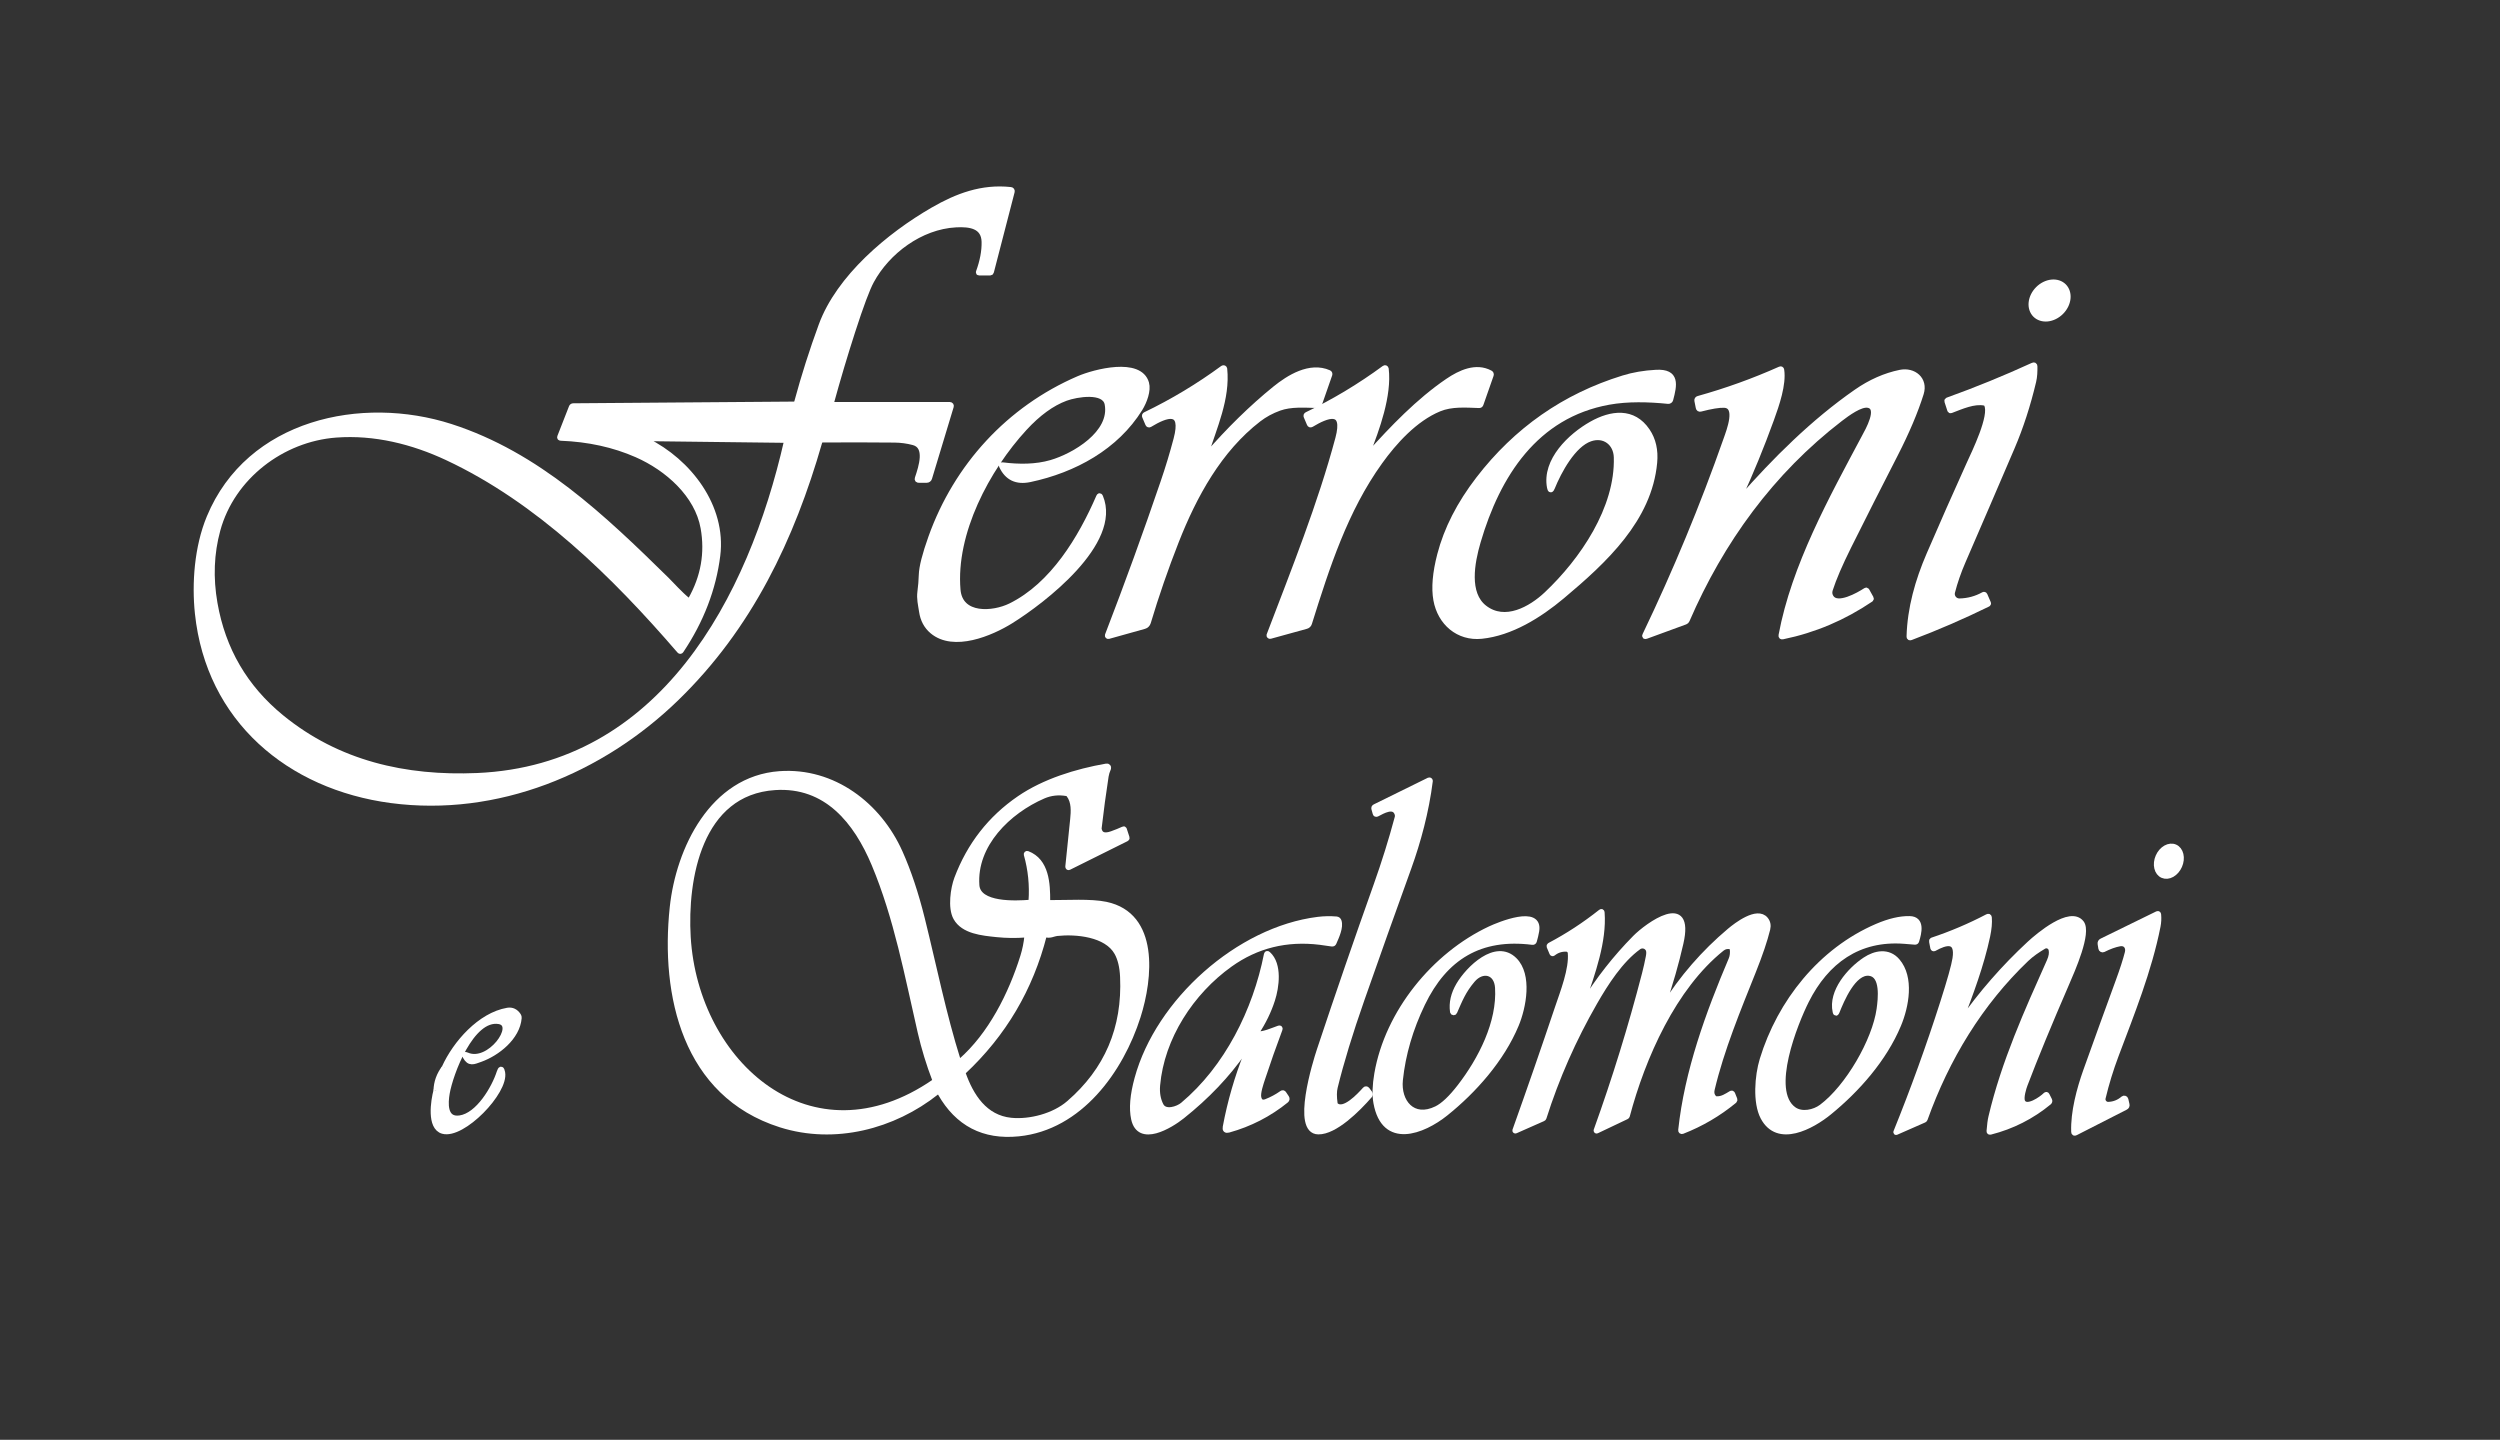 <svg width="191" height="110" viewBox="0 0 191 110" fill="none" xmlns="http://www.w3.org/2000/svg">
<rect x="0" y="0" width="191" height="110" fill="#333333" stroke="none"/>
<path d="M63.566 30.92C63.555 30.92 63.544 30.918 63.533 30.913C63.523 30.907 63.514 30.9 63.508 30.891C63.501 30.882 63.496 30.871 63.493 30.86C63.491 30.848 63.491 30.837 63.494 30.825C64.003 28.966 64.55 27.129 65.136 25.315C65.775 23.338 66.255 22.055 66.576 21.466C67.789 19.228 70.313 17.311 73.031 17.165C74.092 17.107 75.172 17.251 75.199 18.477C75.214 19.186 75.069 19.957 74.765 20.791C74.754 20.821 74.765 20.837 74.798 20.838L75.637 20.84C75.686 20.842 75.717 20.819 75.73 20.77L77.314 14.649C77.338 14.556 77.302 14.504 77.207 14.495C75.022 14.26 73.127 14.97 71.274 16.041C67.9 17.991 64.095 21.196 62.75 24.852C62.045 26.773 61.423 28.726 60.886 30.71C60.872 30.761 60.842 30.806 60.801 30.838C60.759 30.87 60.708 30.887 60.656 30.887L43.8 31.017C43.734 31.017 43.689 31.047 43.664 31.109L42.78 33.37C42.757 33.432 42.778 33.464 42.844 33.467C44.967 33.549 46.901 33.974 48.647 34.742C51 35.777 53.283 37.803 53.731 40.333C54.072 42.252 53.749 44.082 52.763 45.823C52.706 45.923 52.633 45.937 52.543 45.864C51.958 45.395 51.327 44.678 50.942 44.299C46.077 39.52 41.06 34.724 34.434 32.592C27.644 30.408 19.017 32.222 15.989 39.537C15.049 41.808 14.858 44.583 15.096 46.858C15.948 54.961 22.074 60.116 29.884 61.15C37.962 62.22 45.944 58.914 51.67 53.354C57.29 47.901 60.501 41.131 62.61 33.785C62.624 33.733 62.656 33.686 62.7 33.653C62.744 33.619 62.797 33.601 62.852 33.6C64.715 33.588 66.547 33.591 68.349 33.608C68.838 33.614 69.319 33.679 69.791 33.804C70.91 34.102 70.387 35.676 70.099 36.538C70.068 36.632 70.102 36.68 70.202 36.68L70.807 36.678C70.852 36.678 70.895 36.664 70.93 36.637C70.966 36.611 70.992 36.574 71.004 36.532L72.665 31.037C72.669 31.024 72.67 31.009 72.667 30.995C72.665 30.981 72.659 30.968 72.651 30.957C72.643 30.945 72.632 30.936 72.619 30.93C72.606 30.923 72.592 30.92 72.578 30.92H63.566Z" stroke="white" stroke-width="0.411"/>
<path d="M157.681 21.87C157.448 21.636 157.109 21.527 156.739 21.566C156.37 21.605 155.999 21.789 155.709 22.078C155.566 22.221 155.446 22.385 155.358 22.561C155.27 22.738 155.214 22.923 155.194 23.106C155.174 23.289 155.19 23.466 155.242 23.628C155.294 23.79 155.38 23.932 155.495 24.048C155.728 24.282 156.067 24.392 156.436 24.353C156.806 24.314 157.176 24.13 157.466 23.841C157.61 23.698 157.729 23.533 157.818 23.357C157.906 23.18 157.962 22.995 157.982 22.812C158.002 22.63 157.985 22.452 157.934 22.291C157.882 22.129 157.796 21.986 157.681 21.87Z" stroke="white" stroke-width="0.411"/>
<path d="M149.709 45.928C149.623 45.93 149.538 45.912 149.46 45.876C149.383 45.84 149.314 45.786 149.261 45.719C149.208 45.652 149.17 45.574 149.153 45.49C149.135 45.406 149.136 45.32 149.158 45.237C149.354 44.466 149.629 43.674 149.983 42.859C151.239 39.963 152.487 37.064 153.728 34.164C154.385 32.628 154.928 30.954 155.358 29.143C155.448 28.768 155.458 28.375 155.454 28.005C155.454 27.901 155.406 27.871 155.31 27.915C153.179 28.891 151.01 29.777 148.802 30.572C148.759 30.587 148.745 30.616 148.759 30.659L148.975 31.327C148.986 31.363 149.009 31.375 149.045 31.362C149.878 31.045 150.814 30.624 151.618 30.782C151.651 30.789 151.683 30.802 151.711 30.823C151.739 30.843 151.762 30.869 151.778 30.899C152.235 31.741 150.834 34.586 150.435 35.466C149.396 37.763 148.377 40.07 147.378 42.386C146.523 44.373 145.928 46.455 145.866 48.623C145.864 48.708 145.903 48.735 145.984 48.705C147.99 47.947 149.956 47.095 151.881 46.15C151.91 46.137 151.918 46.115 151.906 46.084L151.634 45.457C151.631 45.449 151.626 45.442 151.62 45.437C151.614 45.431 151.607 45.426 151.599 45.424C151.591 45.421 151.582 45.42 151.574 45.421C151.566 45.422 151.557 45.424 151.55 45.428C150.981 45.746 150.367 45.913 149.709 45.928Z" stroke="white" stroke-width="0.411"/>
<path d="M92.104 34.75C92.764 32.64 93.786 30.447 93.554 28.178C93.552 28.164 93.547 28.151 93.539 28.139C93.531 28.128 93.52 28.119 93.508 28.113C93.495 28.108 93.481 28.105 93.468 28.107C93.454 28.109 93.441 28.114 93.43 28.122C91.568 29.491 89.595 30.677 87.512 31.681C87.452 31.71 87.435 31.755 87.461 31.817L87.708 32.399C87.713 32.41 87.72 32.421 87.729 32.429C87.739 32.437 87.749 32.444 87.761 32.448C87.773 32.452 87.786 32.453 87.798 32.452C87.81 32.45 87.822 32.446 87.833 32.44C89.119 31.66 90.495 31.171 89.865 33.547C89.575 34.647 89.246 35.735 88.878 36.811C87.551 40.71 86.131 44.619 84.62 48.538C84.617 48.548 84.616 48.558 84.618 48.568C84.62 48.578 84.625 48.587 84.632 48.594C84.638 48.601 84.647 48.607 84.656 48.61C84.666 48.613 84.676 48.613 84.686 48.611L87.42 47.847C87.49 47.828 87.555 47.791 87.607 47.74C87.659 47.689 87.697 47.625 87.718 47.555C88.345 45.464 89.056 43.404 89.853 41.376C91.234 37.856 93.149 34.351 96.158 32.033C96.626 31.674 97.152 31.388 97.738 31.177C98.62 30.86 99.653 30.941 100.605 30.965C100.651 30.966 100.696 30.953 100.734 30.927C100.772 30.901 100.8 30.864 100.815 30.821L101.585 28.61C101.593 28.585 101.592 28.558 101.582 28.534C101.571 28.51 101.553 28.491 101.529 28.48C100.075 27.834 98.458 28.851 97.415 29.696C95.642 31.133 93.901 32.834 92.194 34.8C92.083 34.928 92.053 34.912 92.104 34.75Z" stroke="white" stroke-width="0.411"/>
<path d="M104.602 34.697C104.406 34.915 104.362 34.887 104.469 34.614C105.195 32.773 106.133 30.206 105.892 28.174C105.89 28.16 105.885 28.148 105.877 28.137C105.869 28.127 105.858 28.118 105.846 28.113C105.834 28.108 105.82 28.106 105.807 28.108C105.794 28.109 105.781 28.114 105.771 28.122C103.91 29.491 101.938 30.677 99.855 31.679C99.794 31.708 99.777 31.753 99.803 31.815L100.05 32.397C100.055 32.409 100.062 32.419 100.071 32.428C100.08 32.436 100.091 32.443 100.103 32.447C100.115 32.45 100.128 32.452 100.14 32.45C100.153 32.449 100.165 32.445 100.175 32.438C101.371 31.716 102.858 31.122 102.226 33.493C100.887 38.51 98.855 43.579 96.971 48.522C96.966 48.532 96.965 48.544 96.967 48.555C96.969 48.566 96.974 48.577 96.981 48.585C96.989 48.593 96.999 48.599 97.009 48.602C97.02 48.606 97.032 48.605 97.043 48.602L99.801 47.841C99.855 47.826 99.904 47.798 99.944 47.759C99.984 47.72 100.013 47.672 100.029 47.619C101.389 43.279 102.771 38.977 105.421 35.287C106.515 33.763 108.091 32.004 109.955 31.235C110.895 30.846 111.971 30.932 113.001 30.969C113.067 30.972 113.111 30.943 113.133 30.881L113.912 28.657C113.937 28.584 113.916 28.53 113.849 28.495C112.769 27.915 111.569 28.464 110.613 29.114C108.371 30.636 106.375 32.73 104.602 34.697Z" stroke="white" stroke-width="0.411"/>
<path d="M132.991 38.12C132.772 38.369 132.732 38.343 132.87 38.041C133.757 36.117 134.577 34.117 135.33 32.039C135.748 30.887 136.268 29.363 136.11 28.273C136.1 28.2 136.061 28.179 135.993 28.209C133.97 29.111 131.891 29.86 129.756 30.455C129.673 30.478 129.64 30.532 129.657 30.616L129.76 31.138C129.778 31.233 129.833 31.268 129.926 31.243C130.734 31.032 131.333 30.934 131.722 30.949C132.858 30.992 132.117 32.889 131.872 33.584C130.09 38.657 128.028 43.635 125.687 48.518C125.643 48.61 125.669 48.639 125.765 48.604L128.758 47.508C128.817 47.486 128.859 47.446 128.883 47.389C131.504 41.329 135.345 36.036 140.6 31.996C141.154 31.57 142.139 30.856 142.705 30.949C143.735 31.115 142.684 32.932 142.439 33.388C139.928 38.101 137.075 43.237 136.087 48.532C136.071 48.621 136.107 48.657 136.196 48.639C138.648 48.133 140.841 47.193 142.921 45.792C142.956 45.768 142.964 45.737 142.943 45.7L142.625 45.128C142.604 45.094 142.577 45.087 142.544 45.109C142.009 45.461 140.378 46.389 139.897 45.642C139.779 45.458 139.753 45.263 139.819 45.056C140.088 44.212 140.562 43.108 141.242 41.742C142.411 39.398 143.593 37.062 144.789 34.734C145.68 32.995 146.341 31.434 146.772 30.052C147.101 28.988 146.206 28.25 145.175 28.46C144.022 28.696 142.906 29.189 141.828 29.939C138.531 32.228 135.604 35.151 132.991 38.12Z" stroke="white" stroke-width="0.411"/>
<path d="M81.423 30.422C82.263 30.114 84.388 29.768 84.6 30.866C85.027 33.105 82.057 34.839 80.313 35.347C79.132 35.69 77.834 35.686 76.594 35.528C76.525 35.52 76.505 35.547 76.534 35.61C76.954 36.504 77.67 36.843 78.683 36.628C82.076 35.91 85.268 34.162 87.093 31.22C87.43 30.675 87.741 29.832 87.582 29.274C87.076 27.507 83.639 28.4 82.4 28.935C77.087 31.229 73.08 35.604 71.132 41.047C70.662 42.361 70.418 43.322 70.4 43.931C70.387 44.355 70.353 44.777 70.297 45.198C70.223 45.757 70.342 46.169 70.42 46.706C70.512 47.342 70.782 47.849 71.231 48.226C72.858 49.592 75.707 48.388 77.229 47.44C79.681 45.912 85.519 41.448 84.071 37.961C84.03 37.864 83.989 37.864 83.947 37.961C82.582 41.106 80.44 44.704 77.196 46.296C75.886 46.938 73.354 47.152 73.177 45.06C72.811 40.709 75.411 35.82 78.268 32.714C79.316 31.575 80.368 30.812 81.423 30.422Z" stroke="white" stroke-width="0.411"/>
<path d="M112.919 41.388C114.412 36.287 117.315 31.726 122.918 30.716C124.358 30.457 125.952 30.498 127.452 30.651C127.491 30.654 127.53 30.644 127.562 30.621C127.594 30.599 127.617 30.567 127.627 30.529C127.921 29.424 128.155 28.367 126.518 28.458C125.62 28.506 124.787 28.648 124.021 28.886C119.536 30.271 115.848 32.844 112.956 36.606C111.5 38.498 110.517 40.424 110.008 42.384C109.649 43.773 109.551 44.922 109.714 45.831C110.027 47.578 111.419 48.781 113.195 48.598C115.424 48.37 117.592 47.027 119.345 45.556C122.599 42.826 126.002 39.671 126.403 35.343C126.491 34.398 126.307 33.589 125.851 32.917C124.782 31.338 123.107 31.543 121.591 32.399C119.987 33.304 118.004 35.186 118.397 37.241C118.439 37.461 118.502 37.467 118.586 37.26C119.098 35.997 120.188 33.964 121.499 33.518C122.571 33.15 123.467 33.847 123.5 34.931C123.618 38.846 120.89 42.828 118.162 45.402C116.967 46.529 114.98 47.658 113.406 46.43C112.02 45.348 112.446 43.003 112.919 41.388Z" stroke="white" stroke-width="0.411"/>
<path d="M78.469 71.516C78.419 72.045 78.314 72.564 78.155 73.073C77.26 75.947 75.697 79.071 73.393 81.079C73.377 81.092 73.359 81.102 73.338 81.106C73.318 81.11 73.298 81.11 73.278 81.104C73.258 81.099 73.241 81.088 73.226 81.074C73.212 81.06 73.201 81.043 73.195 81.023C72.08 77.481 71.35 73.815 70.455 70.212C69.973 68.268 69.406 66.57 68.756 65.118C67.139 61.506 63.661 58.832 59.565 59.122C54.425 59.488 51.843 64.876 51.372 69.337C50.663 76.041 52.329 83.609 59.639 85.929C63.778 87.242 68.258 86.055 71.541 83.455C71.662 83.359 71.761 83.378 71.838 83.512C73.164 85.849 75.158 86.882 77.82 86.612C82.503 86.139 85.632 81.774 86.94 77.66C87.874 74.727 88.36 69.921 84.497 69.103C83.332 68.856 81.547 68.979 80.14 68.973C80.066 68.973 80.029 68.936 80.029 68.862C80.035 67.531 79.963 65.779 78.488 65.219C78.48 65.216 78.47 65.215 78.461 65.216C78.452 65.218 78.443 65.222 78.436 65.228C78.43 65.234 78.425 65.243 78.422 65.251C78.42 65.26 78.42 65.27 78.422 65.279C78.749 66.443 78.869 67.628 78.784 68.833C78.78 68.906 78.741 68.945 78.667 68.951C77.618 69.031 74.726 69.179 74.619 67.636C74.399 64.524 77.04 61.965 79.714 60.811C80.269 60.572 80.862 60.506 81.491 60.613C81.56 60.624 81.616 60.658 81.66 60.714C82.08 61.253 82.026 62 81.966 62.598C81.849 63.808 81.725 65.015 81.594 66.219C81.593 66.227 81.594 66.236 81.597 66.243C81.6 66.251 81.606 66.258 81.612 66.263C81.619 66.268 81.627 66.271 81.636 66.271C81.644 66.272 81.653 66.27 81.66 66.266L86.056 64.079C86.092 64.062 86.103 64.034 86.091 63.997L85.887 63.37C85.879 63.341 85.861 63.333 85.834 63.345C85.572 63.466 85.276 63.586 84.945 63.705C84.384 63.905 84.058 63.793 83.966 63.368C83.958 63.33 83.956 63.291 83.962 63.252C84.114 61.936 84.291 60.62 84.493 59.305C84.523 59.112 84.584 58.912 84.676 58.706C84.685 58.687 84.688 58.665 84.685 58.643C84.683 58.622 84.674 58.601 84.661 58.584C84.648 58.567 84.63 58.554 84.61 58.546C84.59 58.538 84.567 58.536 84.546 58.54C82.234 58.943 79.782 59.702 77.883 61.002C75.67 62.516 74.079 64.555 73.111 67.118C72.829 67.864 72.605 69.356 73.033 70.121C73.609 71.15 75.051 71.277 76.155 71.392C76.892 71.468 77.63 71.476 78.371 71.417C78.444 71.41 78.476 71.443 78.469 71.516Z" stroke="white" stroke-width="0.411"/>
<path d="M106.754 62.181C106.782 62.27 106.785 62.364 106.762 62.452C106.299 64.182 105.763 65.899 105.156 67.605C103.662 71.797 102.213 76.005 100.809 80.229C100.503 81.149 98.867 86.431 100.714 86.462C101.99 86.483 103.722 84.755 104.647 83.691C104.694 83.638 104.696 83.582 104.654 83.523L104.442 83.237C104.434 83.225 104.423 83.216 104.411 83.21C104.399 83.203 104.385 83.199 104.371 83.199C104.357 83.198 104.343 83.201 104.33 83.206C104.317 83.212 104.305 83.22 104.296 83.231C103.823 83.759 102.687 84.96 102.076 84.463C102.029 84.424 101.997 84.369 101.988 84.308C101.915 83.8 101.917 83.387 101.994 83.07C102.46 81.16 103.146 78.913 104.051 76.331C105.226 72.978 106.418 69.632 107.626 66.291C108.342 64.31 108.969 62 109.261 59.665C109.263 59.655 109.261 59.644 109.257 59.635C109.253 59.625 109.247 59.617 109.238 59.611C109.23 59.605 109.22 59.601 109.209 59.6C109.199 59.599 109.188 59.601 109.179 59.605L105.047 61.64C104.982 61.67 104.959 61.719 104.979 61.788L105.077 62.138C105.095 62.203 105.135 62.221 105.197 62.189C105.622 61.969 106.509 61.436 106.754 62.181Z" stroke="white" stroke-width="0.411"/>
<path d="M165.228 66.879C165.443 66.973 165.7 66.95 165.941 66.813C166.182 66.677 166.388 66.439 166.513 66.152C166.638 65.865 166.673 65.552 166.609 65.283C166.545 65.013 166.389 64.809 166.173 64.715C165.958 64.621 165.701 64.645 165.46 64.781C165.219 64.917 165.013 65.155 164.888 65.442C164.763 65.729 164.728 66.042 164.792 66.311C164.855 66.581 165.012 66.785 165.228 66.879Z" stroke="white" stroke-width="0.411"/>
<path d="M127.082 76.876C127.065 76.798 127.071 76.719 127.098 76.64C127.618 75.137 128.055 73.61 128.408 72.061C129.285 68.222 125.876 70.685 124.92 71.653C123.422 73.173 122.112 74.842 120.991 76.66C120.984 76.671 120.976 76.673 120.966 76.664C120.952 76.651 120.937 76.638 120.921 76.625C120.904 76.612 120.9 76.594 120.906 76.574C121.678 74.334 122.55 71.902 122.387 69.726C122.382 69.649 122.35 69.635 122.291 69.683C121.073 70.651 119.776 71.499 118.401 72.225C118.385 72.234 118.374 72.248 118.367 72.264C118.361 72.28 118.362 72.298 118.368 72.314L118.58 72.82C118.583 72.826 118.587 72.832 118.592 72.837C118.597 72.841 118.603 72.845 118.61 72.847C118.617 72.848 118.624 72.849 118.631 72.847C118.638 72.846 118.644 72.843 118.65 72.838C118.947 72.598 119.289 72.486 119.674 72.501C119.752 72.504 119.826 72.535 119.883 72.588C119.94 72.642 119.975 72.715 119.983 72.793C120.102 74.029 119.397 75.815 118.999 76.996C117.956 80.099 116.874 83.222 115.753 86.363C115.752 86.368 115.751 86.372 115.752 86.377C115.753 86.381 115.756 86.385 115.759 86.388C115.762 86.391 115.767 86.394 115.771 86.394C115.776 86.395 115.78 86.394 115.784 86.392L117.891 85.46C117.92 85.448 117.939 85.427 117.948 85.397C118.919 82.338 120.215 79.399 121.836 76.578C122.68 75.109 123.805 73.35 125.193 72.351C125.251 72.309 125.317 72.28 125.387 72.266C125.457 72.252 125.529 72.254 125.599 72.27C125.668 72.286 125.733 72.317 125.79 72.361C125.846 72.405 125.892 72.46 125.926 72.524C125.989 72.644 125.996 72.834 125.946 73.091C125.861 73.537 125.762 73.979 125.648 74.418C124.607 78.438 123.377 82.42 121.958 86.365C121.956 86.37 121.955 86.374 121.956 86.379C121.957 86.383 121.96 86.387 121.963 86.39C121.966 86.394 121.971 86.395 121.975 86.396C121.98 86.397 121.984 86.396 121.988 86.394L124.263 85.312C124.29 85.3 124.306 85.28 124.313 85.253C125.506 80.762 127.863 75.424 131.55 72.47C131.754 72.307 131.984 72.26 132.239 72.328C132.307 72.347 132.346 72.391 132.356 72.46C132.398 72.781 132.369 73.061 132.267 73.299C130.517 77.417 128.892 81.879 128.419 86.353C128.417 86.366 128.419 86.379 128.424 86.391C128.429 86.403 128.437 86.413 128.447 86.421C128.457 86.429 128.47 86.434 128.483 86.436C128.496 86.438 128.509 86.436 128.522 86.431C129.97 85.868 131.294 85.091 132.496 84.103C132.512 84.089 132.524 84.07 132.529 84.049C132.534 84.028 132.533 84.006 132.525 83.985L132.364 83.582C132.342 83.526 132.306 83.513 132.255 83.543C131.907 83.747 131.574 83.99 131.124 83.961C131.056 83.957 130.993 83.927 130.947 83.876C130.785 83.704 130.734 83.489 130.795 83.233C131.521 80.17 132.79 77.115 133.956 74.194C134.468 72.913 134.829 71.843 135.04 70.985C135.11 70.698 135.06 70.451 134.888 70.242C134.248 69.465 132.656 70.685 132.144 71.117C130.169 72.781 128.5 74.705 127.135 76.887C127.132 76.892 127.128 76.896 127.122 76.898C127.117 76.901 127.111 76.902 127.105 76.9C127.099 76.899 127.093 76.896 127.089 76.892C127.085 76.888 127.082 76.882 127.082 76.876Z" stroke="white" stroke-width="0.411"/>
<path d="M161.08 84.389C161.017 84.391 160.954 84.379 160.896 84.353C160.838 84.326 160.786 84.287 160.746 84.238C160.706 84.189 160.678 84.131 160.663 84.069C160.649 84.007 160.65 83.942 160.665 83.88C160.928 82.782 161.259 81.701 161.658 80.639C162.868 77.419 164.189 74.155 164.859 70.773C164.918 70.475 164.934 70.177 164.906 69.876C164.901 69.812 164.869 69.794 164.812 69.823L160.576 71.896C160.486 71.94 160.448 72.011 160.463 72.11L160.519 72.456C160.522 72.474 160.529 72.492 160.54 72.507C160.551 72.522 160.565 72.535 160.582 72.543C160.599 72.552 160.618 72.556 160.637 72.557C160.656 72.557 160.674 72.552 160.692 72.544C161.15 72.312 161.568 72.162 161.946 72.092C162.413 72.007 162.644 72.377 162.543 72.779C162.399 73.348 162.164 74.077 161.839 74.965C161.006 77.24 160.181 79.519 159.365 81.801C158.863 83.21 158.392 84.965 158.445 86.468C158.449 86.56 158.492 86.585 158.573 86.542L162.391 84.594C162.478 84.55 162.511 84.481 162.489 84.385L162.401 83.998C162.397 83.979 162.387 83.961 162.374 83.947C162.361 83.932 162.344 83.921 162.325 83.915C162.307 83.909 162.287 83.908 162.268 83.912C162.248 83.916 162.231 83.925 162.216 83.938C161.891 84.222 161.512 84.372 161.08 84.389Z" stroke="white" stroke-width="0.411"/>
<path d="M149.736 78.038C150.548 75.934 151.373 73.733 151.842 71.524C151.96 70.97 152.003 70.497 151.97 70.107C151.961 70.022 151.92 69.999 151.844 70.039C150.487 70.75 149.081 71.348 147.627 71.832C147.612 71.838 147.599 71.848 147.591 71.862C147.582 71.875 147.579 71.891 147.582 71.906L147.683 72.429C147.685 72.438 147.689 72.446 147.695 72.453C147.701 72.46 147.708 72.466 147.716 72.47C147.725 72.474 147.734 72.475 147.743 72.475C147.752 72.475 147.761 72.472 147.769 72.468C148.691 71.95 149.602 71.738 149.376 73.229C149.293 73.767 148.976 74.9 148.423 76.629C147.362 79.948 146.174 83.235 144.858 86.489C144.852 86.505 144.856 86.51 144.873 86.503L147.002 85.567C147.033 85.552 147.055 85.528 147.068 85.495C148.728 80.855 151.276 76.652 154.81 73.274C155.218 72.886 155.674 72.581 156.145 72.301C156.197 72.271 156.255 72.253 156.315 72.249C156.375 72.244 156.435 72.254 156.49 72.277C156.546 72.301 156.595 72.336 156.634 72.382C156.673 72.428 156.701 72.482 156.715 72.54C156.776 72.791 156.73 73.089 156.577 73.433C154.862 77.271 153.105 81.159 152.122 85.329C152.062 85.581 152.014 85.941 151.978 86.409C151.974 86.473 152.003 86.498 152.066 86.483C153.73 86.059 155.223 85.302 156.547 84.212C156.569 84.194 156.584 84.168 156.59 84.14C156.596 84.112 156.593 84.083 156.58 84.057L156.388 83.677C156.361 83.622 156.326 83.617 156.283 83.66C155.969 83.975 154.81 84.781 154.516 84.162C154.374 83.86 154.615 83.101 154.703 82.871C155.487 80.808 156.549 78.229 157.89 75.134C158.33 74.118 159.603 71.254 159.017 70.508C158.163 69.422 155.728 71.477 155.047 72.108C153.107 73.906 151.375 75.889 149.851 78.057C149.841 78.071 149.828 78.077 149.81 78.076C149.792 78.076 149.774 78.075 149.756 78.073C149.733 78.072 149.726 78.06 149.736 78.038Z" stroke="white" stroke-width="0.411"/>
<path d="M95.249 80.486C94.522 82.308 93.98 84.182 93.622 86.108C93.583 86.308 93.663 86.382 93.86 86.328C95.491 85.876 96.959 85.121 98.264 84.064C98.293 84.041 98.311 84.008 98.317 83.972C98.322 83.936 98.314 83.899 98.293 83.868L98.079 83.549C98.042 83.493 97.996 83.484 97.942 83.523C97.564 83.789 97.165 84.004 96.744 84.168C96.434 84.289 96.24 84.188 96.16 83.864C96.074 83.508 96.333 82.764 96.452 82.401C96.865 81.144 97.306 79.891 97.775 78.641C97.805 78.56 97.78 78.534 97.699 78.563C97.209 78.734 96.582 79.03 96.059 79.007C96.045 79.007 96.031 79.003 96.019 78.995C96.007 78.987 95.997 78.976 95.99 78.964C95.984 78.951 95.981 78.936 95.982 78.922C95.983 78.908 95.987 78.894 95.996 78.882C96.525 78.082 96.929 77.251 97.207 76.387C97.52 75.418 97.763 73.69 96.886 72.896C96.822 72.838 96.781 72.851 96.765 72.935C95.919 77.207 93.749 81.583 90.37 84.413C89.991 84.73 89.016 85.065 88.697 84.459C88.467 84.017 88.377 83.501 88.428 82.912C88.749 79.264 91.017 75.792 93.978 73.678C96.003 72.231 98.292 71.665 100.844 71.978C101.147 72.016 101.452 72.059 101.759 72.108C101.828 72.119 101.876 72.092 101.903 72.028C102.101 71.573 102.453 70.831 102.286 70.366C102.272 70.328 102.248 70.294 102.217 70.269C102.185 70.245 102.147 70.23 102.107 70.226C101.634 70.186 101.163 70.195 100.694 70.253C94.615 71.01 88.489 76.506 86.883 82.401C86.537 83.663 86.451 84.69 86.624 85.483C87.045 87.431 89.401 86.01 90.312 85.283C92.204 83.776 93.769 82.133 95.004 80.355C95.469 79.687 95.551 79.731 95.249 80.486Z" stroke="white" stroke-width="0.411"/>
<path d="M115.832 78.298C116.399 76.94 116.866 74.494 115.704 73.344C114.287 71.939 112.189 73.999 111.452 75.251C111.046 75.942 110.891 76.624 110.987 77.296C110.989 77.312 110.996 77.326 111.008 77.338C111.019 77.349 111.033 77.356 111.049 77.358C111.065 77.36 111.081 77.357 111.095 77.349C111.108 77.341 111.119 77.329 111.125 77.314C111.522 76.413 111.79 75.706 112.503 74.869C113.246 73.996 114.348 74.221 114.427 75.457C114.593 78.127 113.127 80.962 111.543 83.017C110.868 83.891 110.271 84.457 109.751 84.712C107.939 85.6 106.799 84.183 106.976 82.5C107.183 80.541 107.749 78.602 108.673 76.685C110.387 73.13 113.09 71.475 117.082 71.981C117.149 71.989 117.192 71.961 117.21 71.896C117.284 71.644 117.344 71.389 117.389 71.133C117.697 69.331 114.517 70.652 113.847 70.964C109.566 72.97 106.009 77.362 105.203 82.033C105.051 82.916 105.028 83.657 105.135 84.255C105.742 87.608 108.696 86.466 110.452 85.055C112.616 83.319 114.729 80.939 115.832 78.298Z" stroke="white" stroke-width="0.411"/>
<path d="M145.042 78.298C145.632 76.885 146.052 74.692 144.951 73.418C144.262 72.62 143.268 72.816 142.491 73.332C141.316 74.112 139.874 75.759 140.22 77.3C140.249 77.425 140.286 77.428 140.333 77.31C140.695 76.403 141.608 74.208 142.812 74.346C143.908 74.472 143.684 76.327 143.577 77.1C143.24 79.505 141.178 83.074 139.169 84.572C138.607 84.991 137.661 85.203 137.044 84.763C135.055 83.34 137.161 78.139 138.004 76.459C139.518 73.443 141.985 71.633 145.488 71.902C145.871 71.933 146.142 71.954 146.303 71.968C146.361 71.974 146.4 71.948 146.418 71.892C146.611 71.269 146.876 70.218 145.899 70.195C145.177 70.179 144.343 70.373 143.398 70.779C139.111 72.622 135.984 76.562 134.645 80.953C134.265 82.202 134.108 84.226 134.699 85.353C135.826 87.499 138.434 86.057 139.747 84.987C141.886 83.243 143.949 80.916 145.042 78.298Z" stroke="white" stroke-width="0.411"/>
<path d="M33.953 81.566C33.549 82.105 33.339 82.688 33.324 83.315" stroke="white" stroke-width="0.411"/>
<path d="M33.324 83.315C33.116 84.103 32.797 86.125 33.828 86.417C35.342 86.847 38.672 83.401 38.386 81.935C38.326 81.626 38.248 81.622 38.151 81.922C37.767 83.12 36.551 85.224 35.128 85.425C33.922 85.596 34.031 84.239 34.151 83.531C34.404 82.042 36.01 77.683 38.121 78.034C39.585 78.277 37.384 81.369 35.667 80.608C35.514 80.542 35.478 80.581 35.558 80.725C35.866 81.285 36.173 81.118 36.695 80.933C37.985 80.474 39.534 79.258 39.651 77.769C39.657 77.703 39.642 77.644 39.606 77.59C39.395 77.271 39.118 77.14 38.777 77.197C36.679 77.557 34.797 79.703 33.953 81.566" stroke="white" stroke-width="0.411"/>
<path d="M33.324 83.315L33.953 81.566" stroke="white" stroke-width="0.411"/>
<path d="M51.911 49.715C46.943 43.953 41.147 38.237 34.167 34.968C31.534 33.734 28.619 33.006 25.667 33.226C21.559 33.534 17.738 36.427 16.631 40.487C16.143 42.273 16.069 44.142 16.411 46.095C17.028 49.632 18.721 52.533 21.489 54.798C25.809 58.33 30.973 59.502 36.467 59.264C50.572 58.647 57.364 45.733 60.102 33.707C60.104 33.698 60.104 33.688 60.102 33.678C60.1 33.669 60.096 33.66 60.09 33.652C60.084 33.644 60.076 33.638 60.067 33.634C60.058 33.629 60.048 33.627 60.038 33.627L49.437 33.499C49.192 33.497 49.179 33.55 49.397 33.658C52.629 35.256 55.293 38.706 54.824 42.441C54.504 44.984 53.575 47.406 52.035 49.707C51.998 49.763 51.956 49.766 51.911 49.715Z" stroke="white" stroke-width="0.411"/>
<path d="M66.79 66.025C65.42 62.759 63.145 59.902 59.212 60.157C53.425 60.531 52.302 67.144 52.565 71.598C53.143 81.297 61.976 89.144 71.389 82.646C71.411 82.632 71.427 82.61 71.435 82.584C71.443 82.559 71.442 82.531 71.432 82.506C70.969 81.297 70.596 80.076 70.313 78.845C69.326 74.55 68.499 70.1 66.79 66.025Z" stroke="white" stroke-width="0.411"/>
<path d="M77.243 85.604C78.7 85.748 80.537 85.261 81.66 84.29C84.584 81.771 85.957 78.552 85.78 74.634C85.746 73.868 85.597 73.249 85.334 72.779C84.538 71.359 82.209 71.147 80.751 71.304C80.485 71.331 80.214 71.518 79.874 71.396C79.82 71.376 79.785 71.394 79.77 71.452C78.727 75.537 76.672 79.015 73.603 81.885C73.566 81.919 73.555 81.961 73.572 82.009C74.181 83.741 75.236 85.403 77.243 85.604Z" stroke="white" stroke-width="0.411"/>
<path d="M63.566 30.92H72.578C72.592 30.92 72.606 30.923 72.619 30.93C72.632 30.936 72.643 30.945 72.651 30.957C72.659 30.968 72.665 30.981 72.667 30.995C72.67 31.009 72.669 31.024 72.665 31.037L71.004 36.532C70.992 36.574 70.966 36.611 70.93 36.637C70.895 36.664 70.852 36.678 70.807 36.678L70.202 36.68C70.102 36.68 70.068 36.632 70.099 36.538C70.387 35.676 70.91 34.102 69.791 33.804C69.319 33.679 68.838 33.614 68.349 33.608C66.547 33.591 64.715 33.588 62.852 33.6C62.797 33.601 62.744 33.619 62.7 33.653C62.656 33.686 62.624 33.733 62.61 33.785C60.501 41.131 57.29 47.901 51.67 53.354C45.944 58.914 37.962 62.22 29.884 61.15C22.074 60.116 15.948 54.961 15.096 46.858C14.858 44.583 15.049 41.808 15.989 39.537C19.017 32.222 27.644 30.408 34.434 32.592C41.06 34.724 46.077 39.52 50.942 44.299C51.327 44.678 51.958 45.395 52.543 45.864C52.633 45.937 52.706 45.923 52.763 45.823C53.749 44.082 54.072 42.252 53.731 40.333C53.283 37.803 51 35.777 48.647 34.742C46.901 33.974 44.967 33.549 42.844 33.467C42.778 33.464 42.757 33.432 42.78 33.37L43.664 31.109C43.689 31.047 43.734 31.017 43.8 31.017L60.656 30.887C60.708 30.887 60.759 30.87 60.801 30.838C60.842 30.806 60.872 30.761 60.886 30.71C61.423 28.726 62.045 26.773 62.75 24.852C64.095 21.196 67.9 17.991 71.274 16.041C73.127 14.97 75.022 14.26 77.207 14.495C77.302 14.504 77.338 14.556 77.314 14.649L75.73 20.77C75.717 20.819 75.686 20.842 75.637 20.84L74.798 20.838C74.765 20.837 74.754 20.821 74.765 20.791C75.069 19.957 75.214 19.186 75.199 18.477C75.172 17.251 74.092 17.107 73.031 17.165C70.313 17.311 67.789 19.228 66.576 21.466C66.255 22.055 65.775 23.338 65.136 25.315C64.55 27.129 64.003 28.966 63.494 30.825C63.491 30.837 63.491 30.848 63.493 30.86C63.496 30.871 63.501 30.882 63.508 30.891C63.514 30.9 63.523 30.907 63.533 30.913C63.544 30.918 63.555 30.92 63.566 30.92ZM51.911 49.715C46.943 43.953 41.147 38.237 34.167 34.968C31.534 33.734 28.619 33.006 25.667 33.226C21.559 33.535 17.737 36.427 16.631 40.487C16.142 42.273 16.069 44.142 16.411 46.095C17.028 49.632 18.721 52.533 21.489 54.798C25.809 58.33 30.972 59.503 36.467 59.264C50.572 58.647 57.364 45.733 60.102 33.707C60.104 33.698 60.104 33.688 60.102 33.678C60.1 33.669 60.096 33.66 60.09 33.652C60.083 33.644 60.076 33.638 60.067 33.634C60.058 33.629 60.048 33.627 60.038 33.627L49.436 33.499C49.192 33.497 49.179 33.55 49.397 33.658C52.629 35.256 55.293 38.706 54.824 42.441C54.504 44.984 53.575 47.406 52.035 49.707C51.998 49.763 51.956 49.766 51.911 49.715Z" fill="white"/>
<path d="M157.466 23.841C158.07 23.239 158.166 22.357 157.681 21.87C157.195 21.383 156.313 21.476 155.709 22.078C155.106 22.679 155.01 23.561 155.495 24.048C155.98 24.535 156.863 24.442 157.466 23.841Z" fill="white"/>
<path d="M149.709 45.928C150.367 45.913 150.981 45.746 151.55 45.428C151.557 45.424 151.566 45.422 151.574 45.421C151.582 45.42 151.591 45.421 151.599 45.424C151.607 45.426 151.614 45.431 151.62 45.437C151.626 45.442 151.631 45.449 151.634 45.457L151.906 46.084C151.918 46.115 151.91 46.137 151.881 46.15C149.956 47.095 147.99 47.947 145.984 48.705C145.903 48.735 145.864 48.708 145.866 48.623C145.928 46.455 146.523 44.373 147.378 42.386C148.377 40.07 149.396 37.763 150.435 35.466C150.834 34.586 152.235 31.741 151.778 30.899C151.762 30.869 151.739 30.843 151.711 30.823C151.683 30.802 151.651 30.789 151.618 30.782C150.814 30.624 149.878 31.045 149.045 31.362C149.009 31.375 148.986 31.363 148.975 31.327L148.759 30.659C148.745 30.616 148.759 30.587 148.802 30.572C151.01 29.777 153.179 28.891 155.31 27.915C155.406 27.871 155.454 27.901 155.454 28.005C155.458 28.375 155.448 28.768 155.358 29.143C154.928 30.954 154.385 32.628 153.728 34.164C152.487 37.064 151.239 39.963 149.983 42.859C149.629 43.674 149.354 44.466 149.158 45.237C149.136 45.32 149.135 45.406 149.153 45.49C149.17 45.574 149.208 45.652 149.261 45.719C149.314 45.786 149.383 45.84 149.46 45.876C149.538 45.912 149.623 45.93 149.709 45.928Z" fill="white"/>
<path d="M92.194 34.8C93.901 32.834 95.642 31.133 97.415 29.696C98.458 28.851 100.075 27.834 101.529 28.48C101.553 28.491 101.571 28.51 101.582 28.534C101.592 28.558 101.593 28.585 101.585 28.61L100.815 30.821C100.8 30.864 100.772 30.901 100.734 30.927C100.696 30.953 100.651 30.966 100.605 30.965C99.653 30.941 98.62 30.86 97.738 31.177C97.152 31.388 96.626 31.674 96.158 32.033C93.149 34.351 91.234 37.856 89.853 41.376C89.056 43.404 88.345 45.464 87.718 47.555C87.697 47.625 87.659 47.689 87.607 47.74C87.555 47.791 87.49 47.828 87.42 47.847L84.686 48.611C84.676 48.613 84.666 48.613 84.656 48.61C84.647 48.607 84.638 48.601 84.632 48.594C84.625 48.587 84.62 48.578 84.618 48.568C84.616 48.558 84.617 48.548 84.62 48.538C86.131 44.619 87.551 40.71 88.878 36.811C89.246 35.735 89.575 34.647 89.865 33.547C90.495 31.171 89.119 31.66 87.833 32.44C87.822 32.446 87.81 32.45 87.798 32.452C87.786 32.453 87.773 32.452 87.761 32.448C87.749 32.444 87.739 32.437 87.729 32.429C87.72 32.421 87.713 32.41 87.708 32.399L87.461 31.817C87.435 31.755 87.452 31.71 87.512 31.681C89.595 30.677 91.568 29.491 93.43 28.122C93.441 28.114 93.454 28.109 93.468 28.107C93.481 28.105 93.495 28.108 93.508 28.113C93.52 28.119 93.531 28.128 93.539 28.139C93.547 28.151 93.552 28.164 93.554 28.178C93.786 30.447 92.764 32.64 92.104 34.75C92.053 34.912 92.083 34.928 92.194 34.8Z" fill="white"/>
<path d="M104.602 34.697C106.375 32.73 108.371 30.636 110.613 29.114C111.569 28.464 112.769 27.915 113.849 28.495C113.916 28.53 113.937 28.584 113.912 28.657L113.133 30.881C113.111 30.943 113.067 30.972 113.001 30.969C111.971 30.932 110.895 30.846 109.955 31.235C108.091 32.004 106.515 33.763 105.421 35.287C102.771 38.977 101.389 43.279 100.029 47.619C100.013 47.672 99.984 47.72 99.944 47.759C99.904 47.798 99.855 47.826 99.801 47.841L97.043 48.602C97.032 48.605 97.02 48.606 97.009 48.602C96.999 48.599 96.989 48.593 96.981 48.585C96.974 48.577 96.969 48.566 96.967 48.555C96.965 48.544 96.966 48.532 96.971 48.522C98.855 43.579 100.887 38.51 102.226 33.493C102.858 31.122 101.371 31.716 100.175 32.438C100.165 32.445 100.153 32.449 100.14 32.45C100.128 32.452 100.115 32.45 100.103 32.447C100.091 32.443 100.08 32.436 100.071 32.428C100.062 32.419 100.055 32.409 100.05 32.397L99.803 31.815C99.777 31.753 99.794 31.708 99.855 31.679C101.938 30.677 103.91 29.491 105.771 28.122C105.781 28.114 105.794 28.109 105.807 28.108C105.82 28.106 105.834 28.108 105.846 28.113C105.858 28.118 105.869 28.127 105.877 28.137C105.885 28.148 105.89 28.16 105.892 28.174C106.133 30.206 105.195 32.773 104.469 34.614C104.362 34.887 104.406 34.915 104.602 34.697Z" fill="white"/>
<path d="M132.991 38.12C135.604 35.151 138.531 32.228 141.828 29.939C142.906 29.189 144.022 28.696 145.175 28.46C146.206 28.25 147.101 28.988 146.772 30.052C146.341 31.434 145.68 32.995 144.789 34.734C143.593 37.062 142.411 39.398 141.242 41.742C140.562 43.108 140.088 44.212 139.819 45.056C139.753 45.263 139.779 45.458 139.897 45.642C140.378 46.389 142.009 45.461 142.544 45.109C142.577 45.087 142.604 45.094 142.625 45.128L142.943 45.7C142.964 45.737 142.956 45.768 142.921 45.792C140.841 47.193 138.648 48.133 136.196 48.639C136.107 48.657 136.071 48.621 136.087 48.532C137.075 43.237 139.928 38.101 142.439 33.388C142.684 32.932 143.735 31.115 142.705 30.949C142.139 30.856 141.154 31.57 140.6 31.996C135.345 36.036 131.504 41.329 128.884 47.389C128.859 47.446 128.817 47.486 128.758 47.508L125.765 48.604C125.669 48.639 125.643 48.61 125.687 48.518C128.028 43.635 130.09 38.657 131.872 33.584C132.117 32.889 132.858 30.992 131.722 30.949C131.333 30.934 130.734 31.032 129.926 31.243C129.833 31.268 129.778 31.233 129.76 31.138L129.657 30.616C129.64 30.532 129.673 30.478 129.756 30.455C131.891 29.86 133.97 29.111 135.993 28.209C136.061 28.179 136.1 28.2 136.11 28.273C136.268 29.363 135.748 30.887 135.33 32.039C134.577 34.117 133.757 36.117 132.87 38.041C132.732 38.343 132.772 38.369 132.991 38.12Z" fill="white"/>
<path d="M81.423 30.422C80.368 30.812 79.316 31.575 78.268 32.714C75.411 35.82 72.811 40.709 73.177 45.06C73.354 47.152 75.886 46.938 77.196 46.296C80.44 44.704 82.582 41.106 83.947 37.961C83.989 37.864 84.03 37.864 84.071 37.961C85.519 41.448 79.681 45.912 77.229 47.44C75.707 48.388 72.858 49.592 71.231 48.226C70.782 47.849 70.512 47.342 70.42 46.706C70.342 46.169 70.223 45.757 70.297 45.198C70.353 44.777 70.387 44.355 70.4 43.931C70.418 43.322 70.662 42.361 71.132 41.047C73.08 35.604 77.087 31.229 82.4 28.935C83.639 28.4 87.076 27.507 87.582 29.274C87.741 29.832 87.43 30.675 87.093 31.22C85.268 34.162 82.076 35.91 78.683 36.628C77.67 36.843 76.954 36.504 76.534 35.61C76.505 35.547 76.525 35.52 76.594 35.528C77.834 35.686 79.132 35.69 80.313 35.347C82.057 34.839 85.027 33.105 84.6 30.866C84.388 29.768 82.263 30.114 81.423 30.422Z" fill="white"/>
<path d="M112.919 41.388C112.446 43.003 112.02 45.348 113.406 46.43C114.98 47.658 116.967 46.529 118.162 45.402C120.89 42.828 123.618 38.846 123.5 34.931C123.467 33.847 122.571 33.15 121.499 33.518C120.188 33.964 119.098 35.997 118.586 37.26C118.502 37.467 118.439 37.461 118.397 37.241C118.004 35.186 119.987 33.304 121.591 32.399C123.107 31.543 124.782 31.338 125.851 32.917C126.307 33.589 126.491 34.398 126.403 35.343C126.002 39.671 122.599 42.826 119.345 45.556C117.592 47.027 115.424 48.37 113.195 48.598C111.419 48.781 110.027 47.578 109.714 45.831C109.551 44.922 109.649 43.773 110.008 42.384C110.517 40.424 111.5 38.498 112.956 36.606C115.848 32.844 119.536 30.271 124.021 28.886C124.787 28.648 125.62 28.506 126.518 28.458C128.155 28.367 127.921 29.424 127.627 30.529C127.617 30.567 127.594 30.599 127.562 30.621C127.53 30.644 127.491 30.654 127.452 30.651C125.952 30.498 124.358 30.457 122.918 30.716C117.315 31.726 114.412 36.287 112.919 41.388Z" fill="white"/>
<path d="M78.371 71.417C77.63 71.476 76.892 71.468 76.155 71.392C75.051 71.277 73.609 71.15 73.033 70.121C72.605 69.356 72.829 67.864 73.111 67.118C74.079 64.555 75.67 62.516 77.883 61.002C79.782 59.702 82.234 58.943 84.546 58.54C84.567 58.536 84.59 58.538 84.61 58.546C84.63 58.554 84.648 58.567 84.661 58.584C84.674 58.601 84.683 58.622 84.685 58.643C84.688 58.665 84.685 58.687 84.676 58.706C84.584 58.912 84.523 59.112 84.493 59.305C84.291 60.62 84.114 61.936 83.962 63.252C83.956 63.291 83.958 63.33 83.966 63.368C84.058 63.793 84.384 63.905 84.945 63.705C85.276 63.586 85.572 63.466 85.834 63.345C85.861 63.333 85.879 63.341 85.887 63.37L86.091 63.997C86.103 64.034 86.092 64.062 86.056 64.079L81.66 66.266C81.653 66.27 81.644 66.272 81.636 66.271C81.627 66.271 81.619 66.268 81.612 66.263C81.606 66.258 81.6 66.251 81.597 66.243C81.594 66.236 81.593 66.227 81.594 66.219C81.725 65.015 81.849 63.808 81.966 62.598C82.026 62 82.08 61.253 81.66 60.714C81.616 60.658 81.56 60.624 81.491 60.613C80.862 60.506 80.269 60.572 79.714 60.811C77.04 61.965 74.399 64.524 74.619 67.636C74.726 69.179 77.618 69.031 78.667 68.951C78.741 68.945 78.78 68.906 78.784 68.833C78.869 67.628 78.749 66.443 78.422 65.279C78.42 65.27 78.42 65.26 78.422 65.251C78.425 65.243 78.43 65.234 78.436 65.228C78.443 65.222 78.452 65.218 78.461 65.216C78.47 65.215 78.48 65.216 78.488 65.219C79.963 65.779 80.035 67.531 80.029 68.862C80.029 68.936 80.066 68.973 80.14 68.973C81.547 68.979 83.332 68.856 84.497 69.103C88.36 69.921 87.874 74.727 86.94 77.66C85.632 81.774 82.503 86.139 77.82 86.612C75.158 86.882 73.164 85.849 71.838 83.512C71.761 83.378 71.662 83.359 71.541 83.455C68.258 86.055 63.778 87.242 59.639 85.929C52.329 83.609 50.663 76.041 51.372 69.337C51.843 64.876 54.425 59.488 59.565 59.122C63.661 58.832 67.139 61.506 68.756 65.118C69.406 66.57 69.973 68.268 70.455 70.212C71.35 73.815 72.08 77.481 73.195 81.023C73.201 81.043 73.212 81.06 73.226 81.074C73.241 81.088 73.258 81.099 73.278 81.104C73.298 81.11 73.318 81.11 73.338 81.106C73.359 81.102 73.377 81.092 73.393 81.079C75.697 79.071 77.26 75.947 78.155 73.073C78.314 72.564 78.419 72.045 78.469 71.516C78.476 71.443 78.444 71.41 78.371 71.417ZM66.79 66.025C65.42 62.759 63.145 59.902 59.212 60.157C53.425 60.531 52.302 67.144 52.565 71.598C53.143 81.297 61.976 89.144 71.389 82.646C71.411 82.632 71.427 82.61 71.435 82.584C71.443 82.559 71.442 82.531 71.432 82.506C70.969 81.297 70.596 80.076 70.313 78.845C69.326 74.55 68.499 70.1 66.79 66.025ZM77.243 85.604C78.7 85.748 80.537 85.261 81.66 84.29C84.584 81.771 85.957 78.552 85.78 74.634C85.746 73.868 85.597 73.249 85.334 72.779C84.538 71.359 82.209 71.147 80.751 71.304C80.485 71.331 80.214 71.518 79.874 71.396C79.82 71.376 79.785 71.394 79.77 71.452C78.727 75.537 76.672 79.015 73.603 81.885C73.566 81.919 73.555 81.961 73.572 82.009C74.181 83.741 75.236 85.403 77.243 85.604Z" fill="white"/>
<path d="M106.754 62.181C106.509 61.436 105.622 61.969 105.197 62.189C105.135 62.221 105.095 62.203 105.077 62.138L104.979 61.788C104.959 61.719 104.982 61.67 105.047 61.64L109.179 59.605C109.188 59.601 109.199 59.599 109.209 59.6C109.22 59.601 109.23 59.605 109.238 59.611C109.247 59.617 109.253 59.625 109.257 59.635C109.261 59.644 109.263 59.655 109.261 59.665C108.969 62 108.342 64.31 107.626 66.291C106.418 69.632 105.226 72.978 104.051 76.331C103.146 78.913 102.46 81.16 101.994 83.07C101.917 83.387 101.915 83.8 101.988 84.308C101.997 84.369 102.029 84.424 102.076 84.463C102.687 84.96 103.823 83.759 104.296 83.231C104.305 83.22 104.317 83.212 104.33 83.206C104.343 83.201 104.357 83.198 104.371 83.199C104.385 83.199 104.399 83.203 104.411 83.21C104.423 83.216 104.434 83.225 104.442 83.237L104.654 83.523C104.696 83.582 104.694 83.638 104.647 83.691C103.722 84.755 101.99 86.483 100.714 86.462C98.867 86.431 100.503 81.149 100.809 80.229C102.213 76.005 103.662 71.797 105.156 67.605C105.763 65.899 106.299 64.182 106.762 62.452C106.785 62.364 106.782 62.27 106.754 62.181Z" fill="white"/>
<path d="M164.888 65.442C164.627 66.04 164.779 66.683 165.228 66.879C165.676 67.075 166.252 66.75 166.513 66.152C166.774 65.555 166.622 64.911 166.173 64.715C165.724 64.519 165.149 64.845 164.888 65.442Z" fill="white"/>
<path d="M127.082 76.876C127.082 76.882 127.085 76.888 127.089 76.892C127.093 76.896 127.099 76.899 127.105 76.9C127.111 76.902 127.117 76.901 127.122 76.898C127.128 76.896 127.132 76.892 127.135 76.887C128.5 74.705 130.169 72.781 132.144 71.117C132.656 70.685 134.248 69.465 134.888 70.242C135.06 70.451 135.11 70.698 135.04 70.985C134.829 71.843 134.468 72.913 133.956 74.194C132.79 77.115 131.521 80.17 130.795 83.233C130.734 83.489 130.785 83.704 130.947 83.876C130.993 83.927 131.056 83.957 131.124 83.961C131.574 83.99 131.907 83.747 132.255 83.543C132.306 83.513 132.342 83.526 132.364 83.582L132.525 83.985C132.533 84.006 132.534 84.028 132.529 84.049C132.524 84.07 132.512 84.089 132.496 84.103C131.294 85.091 129.97 85.868 128.522 86.431C128.509 86.436 128.496 86.438 128.483 86.436C128.47 86.434 128.457 86.429 128.447 86.421C128.437 86.413 128.429 86.403 128.424 86.391C128.419 86.379 128.417 86.366 128.419 86.353C128.892 81.879 130.517 77.417 132.267 73.299C132.369 73.061 132.398 72.781 132.356 72.46C132.346 72.391 132.307 72.347 132.239 72.328C131.984 72.26 131.754 72.307 131.55 72.47C127.863 75.424 125.506 80.762 124.313 85.253C124.306 85.28 124.29 85.3 124.263 85.312L121.988 86.394C121.984 86.396 121.98 86.397 121.975 86.396C121.971 86.395 121.966 86.394 121.963 86.39C121.96 86.387 121.957 86.383 121.956 86.379C121.955 86.374 121.956 86.37 121.958 86.365C123.377 82.42 124.607 78.438 125.648 74.418C125.762 73.979 125.861 73.537 125.946 73.091C125.996 72.834 125.989 72.644 125.926 72.524C125.892 72.46 125.846 72.405 125.79 72.361C125.733 72.317 125.668 72.286 125.599 72.27C125.529 72.254 125.457 72.252 125.387 72.266C125.317 72.28 125.251 72.309 125.193 72.351C123.805 73.35 122.68 75.109 121.836 76.578C120.215 79.399 118.919 82.338 117.948 85.397C117.939 85.427 117.92 85.448 117.891 85.46L115.784 86.392C115.78 86.394 115.776 86.395 115.771 86.394C115.767 86.394 115.762 86.391 115.759 86.388C115.756 86.385 115.753 86.381 115.752 86.377C115.751 86.372 115.752 86.368 115.753 86.363C116.874 83.222 117.956 80.099 118.999 76.996C119.397 75.815 120.102 74.029 119.983 72.793C119.975 72.715 119.94 72.642 119.883 72.588C119.826 72.535 119.752 72.504 119.674 72.501C119.289 72.486 118.947 72.598 118.65 72.838C118.644 72.843 118.638 72.846 118.631 72.847C118.624 72.849 118.617 72.848 118.61 72.847C118.603 72.845 118.597 72.841 118.592 72.837C118.587 72.832 118.583 72.826 118.58 72.82L118.368 72.314C118.362 72.298 118.361 72.28 118.367 72.264C118.374 72.248 118.385 72.234 118.401 72.225C119.776 71.499 121.073 70.651 122.291 69.683C122.35 69.635 122.382 69.649 122.387 69.726C122.55 71.902 121.678 74.334 120.906 76.574C120.9 76.594 120.904 76.612 120.921 76.625C120.937 76.638 120.952 76.651 120.966 76.664C120.976 76.673 120.984 76.671 120.991 76.66C122.112 74.842 123.422 73.173 124.92 71.653C125.876 70.685 129.285 68.222 128.408 72.061C128.055 73.61 127.618 75.137 127.098 76.64C127.071 76.719 127.065 76.798 127.082 76.876Z" fill="white"/>
<path d="M161.08 84.389C161.512 84.372 161.891 84.222 162.216 83.938C162.231 83.925 162.248 83.916 162.268 83.912C162.287 83.908 162.307 83.909 162.325 83.915C162.344 83.921 162.361 83.932 162.374 83.947C162.387 83.961 162.397 83.979 162.401 83.998L162.489 84.385C162.511 84.481 162.478 84.55 162.391 84.594L158.573 86.542C158.492 86.585 158.449 86.56 158.445 86.468C158.392 84.965 158.863 83.21 159.365 81.801C160.181 79.519 161.006 77.24 161.839 74.965C162.164 74.077 162.399 73.348 162.543 72.779C162.644 72.377 162.413 72.007 161.946 72.092C161.568 72.162 161.15 72.312 160.692 72.544C160.674 72.552 160.656 72.557 160.637 72.557C160.618 72.556 160.599 72.552 160.582 72.543C160.565 72.535 160.551 72.522 160.54 72.507C160.529 72.492 160.522 72.474 160.519 72.456L160.463 72.11C160.448 72.011 160.486 71.94 160.576 71.896L164.812 69.823C164.869 69.794 164.901 69.812 164.906 69.876C164.934 70.177 164.918 70.475 164.859 70.773C164.189 74.155 162.868 77.419 161.658 80.639C161.259 81.701 160.928 82.782 160.665 83.88C160.65 83.942 160.649 84.007 160.663 84.069C160.678 84.131 160.706 84.189 160.746 84.238C160.786 84.287 160.838 84.326 160.896 84.353C160.954 84.379 161.017 84.391 161.08 84.389Z" fill="white"/>
<path d="M149.756 78.073C149.774 78.075 149.792 78.076 149.81 78.076C149.828 78.077 149.841 78.071 149.851 78.057C151.375 75.889 153.107 73.906 155.047 72.108C155.728 71.477 158.163 69.422 159.017 70.508C159.603 71.254 158.33 74.118 157.89 75.134C156.549 78.229 155.487 80.808 154.703 82.871C154.615 83.101 154.374 83.86 154.516 84.162C154.81 84.781 155.969 83.975 156.283 83.66C156.326 83.617 156.361 83.622 156.388 83.677L156.58 84.057C156.593 84.083 156.596 84.112 156.59 84.14C156.584 84.168 156.569 84.194 156.547 84.212C155.223 85.302 153.73 86.059 152.066 86.483C152.003 86.498 151.974 86.473 151.978 86.409C152.014 85.941 152.062 85.581 152.122 85.329C153.105 81.159 154.862 77.271 156.577 73.433C156.73 73.089 156.776 72.791 156.715 72.54C156.701 72.482 156.673 72.428 156.634 72.382C156.595 72.336 156.546 72.301 156.49 72.277C156.435 72.254 156.375 72.244 156.315 72.249C156.255 72.253 156.197 72.271 156.145 72.301C155.674 72.581 155.218 72.886 154.81 73.274C151.276 76.652 148.728 80.855 147.068 85.495C147.055 85.528 147.033 85.552 147.002 85.567L144.873 86.503C144.856 86.51 144.852 86.505 144.858 86.489C146.174 83.235 147.362 79.948 148.423 76.629C148.976 74.9 149.293 73.767 149.376 73.229C149.602 71.738 148.691 71.95 147.769 72.468C147.761 72.472 147.752 72.475 147.743 72.475C147.734 72.475 147.725 72.474 147.716 72.47C147.708 72.466 147.701 72.46 147.695 72.453C147.689 72.446 147.685 72.438 147.683 72.429L147.582 71.906C147.579 71.891 147.582 71.875 147.591 71.862C147.599 71.848 147.612 71.838 147.627 71.832C149.081 71.348 150.487 70.75 151.844 70.039C151.92 69.999 151.961 70.022 151.97 70.107C152.003 70.497 151.96 70.97 151.842 71.524C151.373 73.733 150.548 75.934 149.736 78.038C149.726 78.06 149.733 78.072 149.756 78.073Z" fill="white"/>
<path d="M95.249 80.486C95.551 79.731 95.469 79.687 95.004 80.355C93.769 82.133 92.204 83.776 90.312 85.283C89.401 86.01 87.045 87.431 86.624 85.483C86.451 84.69 86.537 83.663 86.883 82.401C88.489 76.506 94.615 71.01 100.694 70.253C101.163 70.195 101.634 70.186 102.107 70.226C102.147 70.23 102.185 70.245 102.217 70.269C102.248 70.294 102.272 70.328 102.286 70.366C102.453 70.831 102.101 71.573 101.903 72.028C101.876 72.092 101.828 72.119 101.759 72.108C101.452 72.059 101.147 72.016 100.844 71.978C98.292 71.665 96.003 72.231 93.978 73.678C91.017 75.792 88.749 79.264 88.428 82.912C88.377 83.501 88.467 84.017 88.697 84.459C89.016 85.065 89.991 84.73 90.37 84.413C93.749 81.583 95.919 77.207 96.765 72.935C96.781 72.851 96.822 72.838 96.886 72.896C97.763 73.69 97.52 75.418 97.207 76.387C96.929 77.251 96.525 78.082 95.996 78.882C95.987 78.894 95.983 78.908 95.982 78.922C95.981 78.936 95.984 78.951 95.99 78.964C95.997 78.976 96.007 78.987 96.019 78.995C96.031 79.003 96.045 79.007 96.059 79.007C96.582 79.03 97.209 78.734 97.699 78.563C97.78 78.534 97.805 78.56 97.775 78.641C97.306 79.891 96.865 81.144 96.452 82.401C96.333 82.764 96.074 83.508 96.16 83.864C96.24 84.188 96.434 84.289 96.744 84.168C97.165 84.004 97.564 83.789 97.942 83.523C97.996 83.484 98.042 83.493 98.079 83.549L98.293 83.868C98.314 83.899 98.322 83.936 98.317 83.972C98.311 84.008 98.293 84.041 98.264 84.064C96.959 85.121 95.491 85.876 93.86 86.328C93.663 86.382 93.583 86.308 93.622 86.108C93.98 84.182 94.522 82.308 95.249 80.486Z" fill="white"/>
<path d="M115.832 78.298C114.729 80.939 112.616 83.319 110.452 85.055C108.696 86.466 105.742 87.608 105.135 84.255C105.028 83.657 105.051 82.916 105.203 82.033C106.009 77.362 109.566 72.97 113.847 70.964C114.517 70.652 117.697 69.331 117.389 71.133C117.344 71.389 117.284 71.644 117.21 71.896C117.192 71.961 117.149 71.989 117.082 71.981C113.09 71.475 110.387 73.13 108.673 76.685C107.749 78.602 107.183 80.541 106.976 82.5C106.799 84.183 107.939 85.6 109.751 84.712C110.271 84.457 110.868 83.891 111.543 83.017C113.127 80.962 114.593 78.127 114.427 75.457C114.348 74.221 113.246 73.996 112.503 74.869C111.79 75.706 111.522 76.413 111.125 77.314C111.119 77.329 111.108 77.341 111.095 77.349C111.081 77.357 111.065 77.36 111.049 77.358C111.033 77.356 111.019 77.349 111.008 77.338C110.996 77.326 110.989 77.312 110.987 77.296C110.891 76.624 111.046 75.942 111.452 75.251C112.189 73.999 114.287 71.939 115.704 73.344C116.866 74.494 116.399 76.94 115.832 78.298Z" fill="white"/>
<path d="M145.042 78.298C143.949 80.916 141.886 83.243 139.747 84.987C138.434 86.057 135.826 87.499 134.699 85.353C134.108 84.226 134.265 82.202 134.645 80.953C135.984 76.562 139.111 72.622 143.398 70.779C144.343 70.373 145.177 70.179 145.899 70.195C146.876 70.218 146.611 71.269 146.418 71.892C146.4 71.948 146.361 71.974 146.303 71.968C146.142 71.954 145.871 71.933 145.488 71.902C141.985 71.633 139.518 73.443 138.004 76.459C137.161 78.139 135.055 83.34 137.044 84.763C137.661 85.203 138.607 84.991 139.169 84.572C141.178 83.074 143.24 79.505 143.577 77.1C143.684 76.327 143.908 74.472 142.812 74.346C141.608 74.208 140.695 76.403 140.333 77.31C140.286 77.428 140.249 77.425 140.22 77.3C139.874 75.759 141.316 74.112 142.491 73.332C143.268 72.816 144.262 72.62 144.951 73.418C146.052 74.692 145.632 76.885 145.042 78.298Z" fill="white"/>
<path d="M33.324 83.315L33.953 81.566C34.797 79.703 36.679 77.557 38.777 77.197C39.118 77.14 39.395 77.271 39.606 77.59C39.642 77.644 39.657 77.703 39.651 77.769C39.534 79.258 37.985 80.474 36.695 80.933C36.173 81.118 35.866 81.285 35.558 80.725C35.478 80.581 35.514 80.542 35.667 80.608C37.384 81.369 39.585 78.277 38.121 78.034C36.01 77.683 34.404 82.042 34.151 83.531C34.031 84.239 33.922 85.596 35.128 85.425C36.551 85.224 37.767 83.12 38.151 81.922C38.248 81.622 38.326 81.626 38.386 81.935C38.672 83.401 35.342 86.847 33.828 86.417C32.797 86.125 33.116 84.103 33.324 83.315Z" fill="white"/>
<path d="M33.953 81.566L33.324 83.315C33.339 82.688 33.549 82.105 33.953 81.566Z" fill="white" fill-opacity="0.996"/>
</svg>
